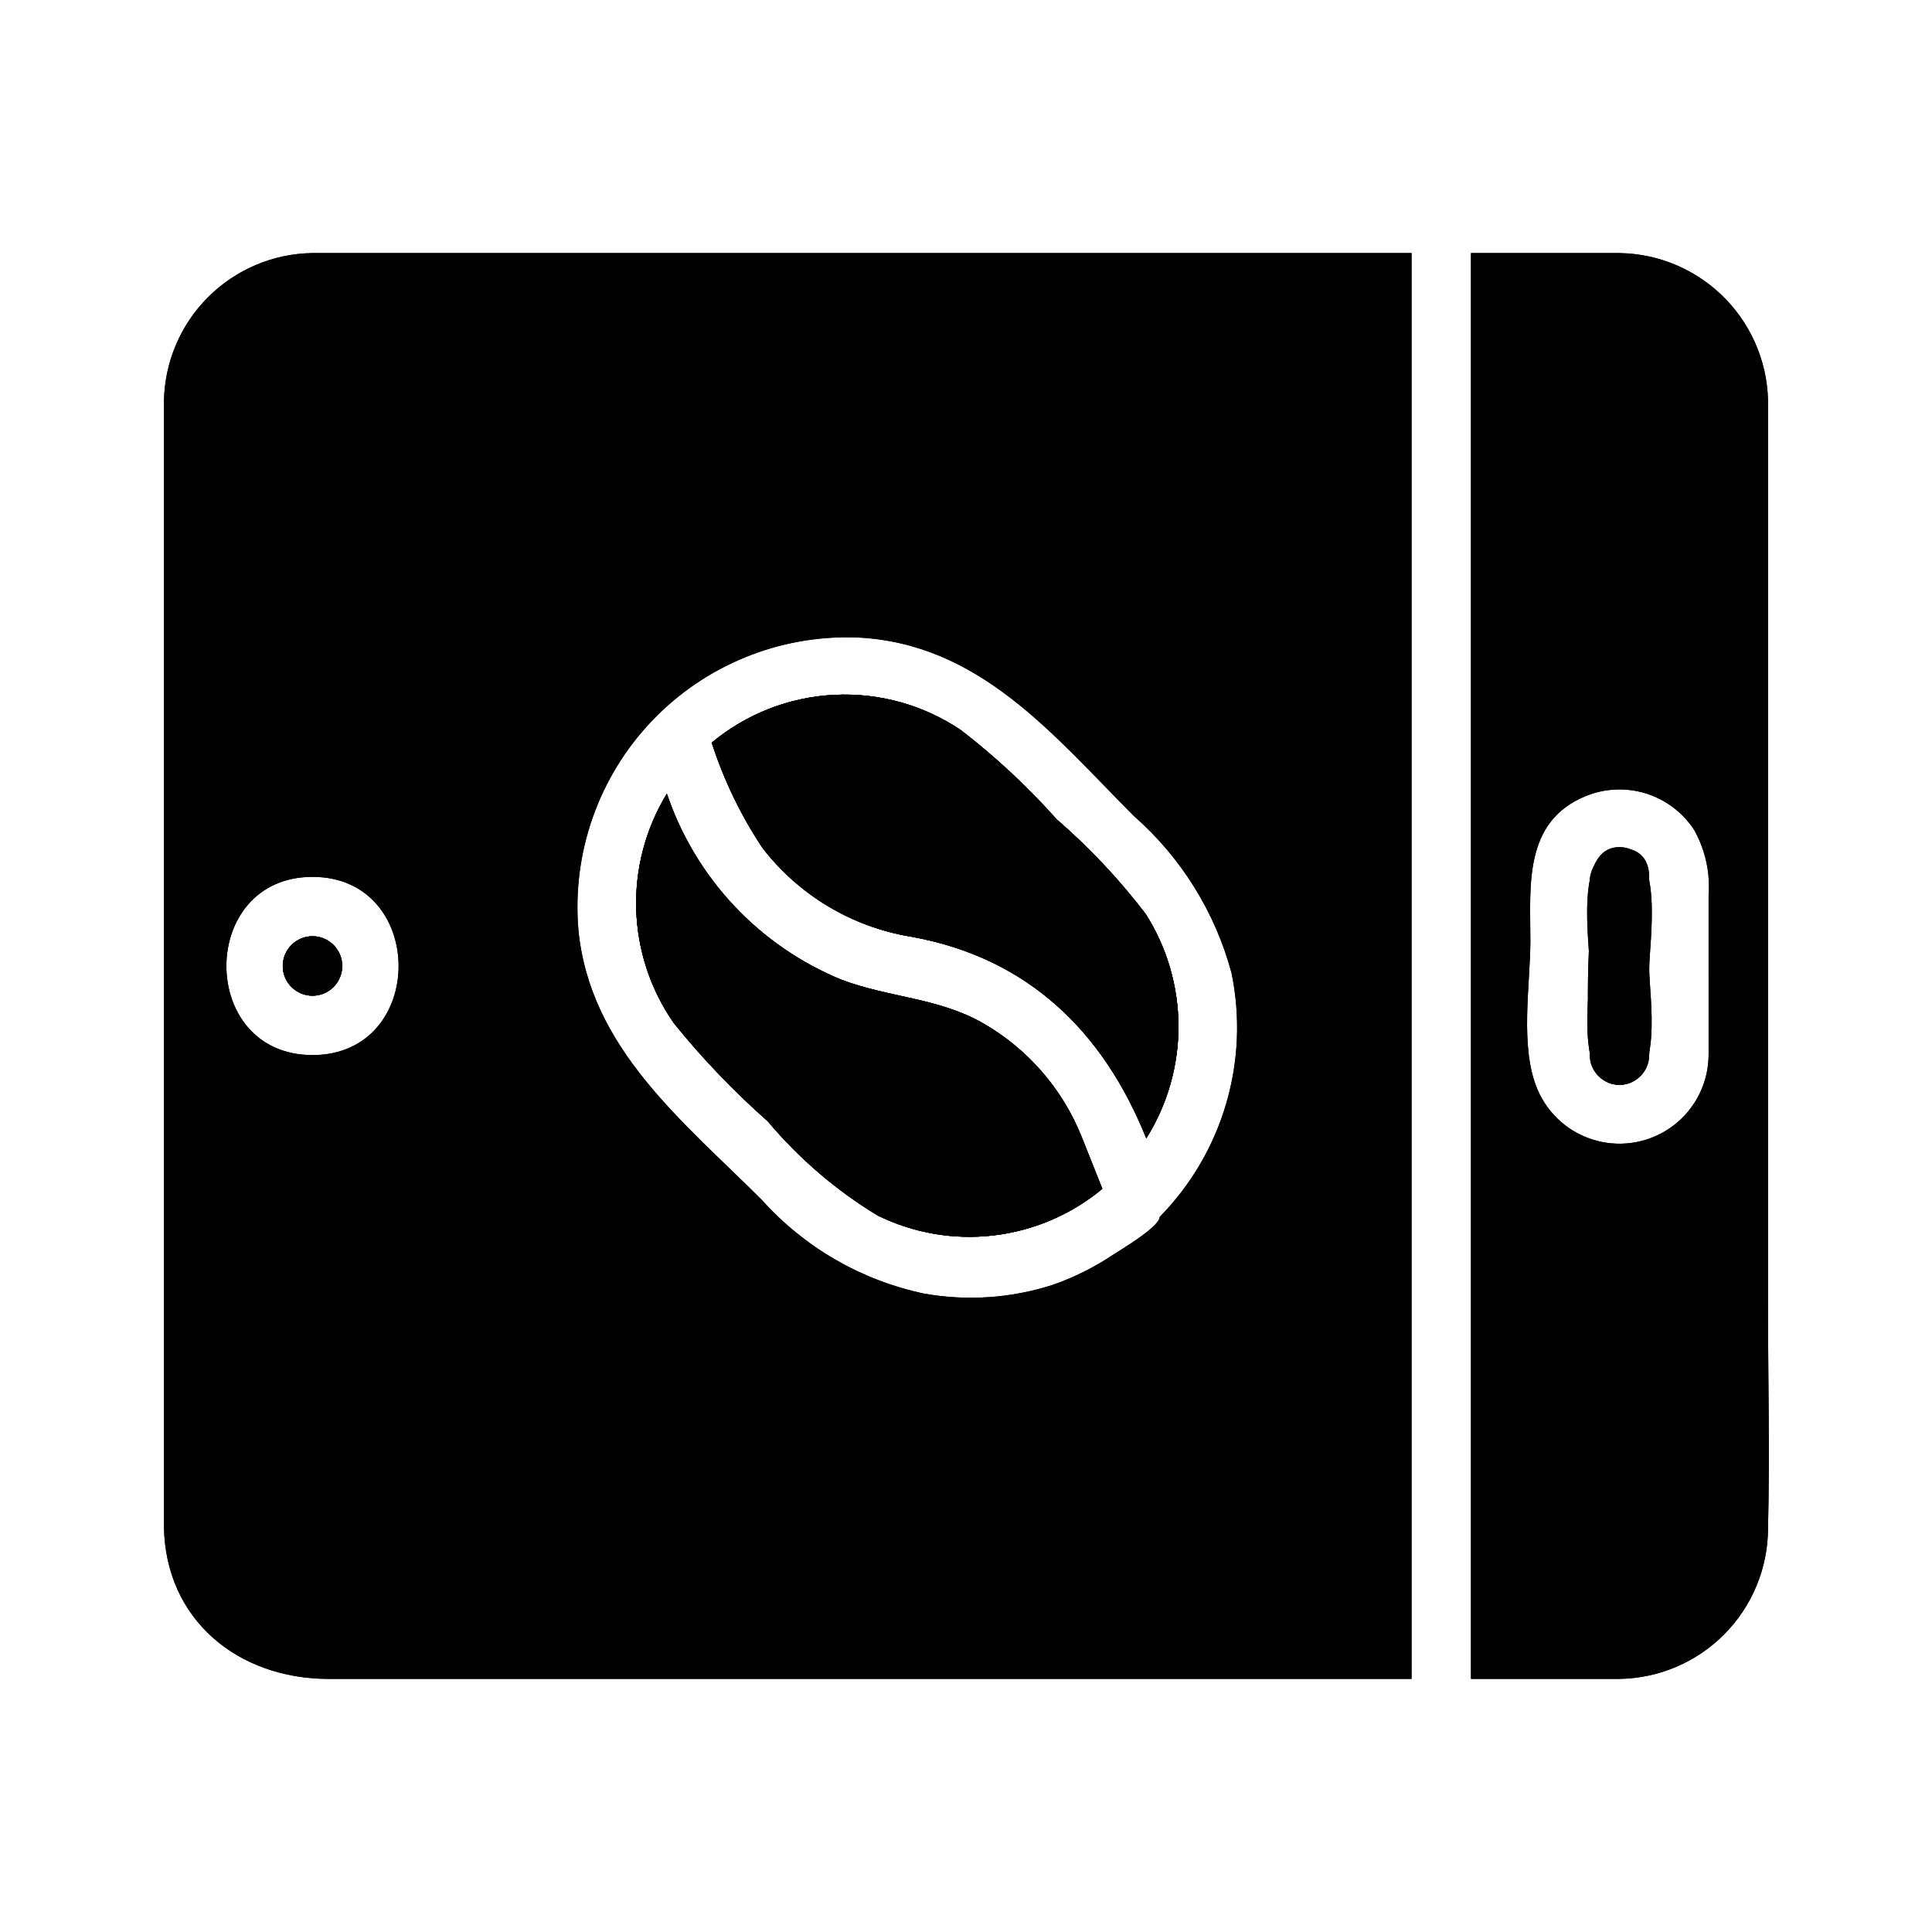 <?xml version="1.0" encoding="UTF-8"?>
<!-- Uploaded to: ICON Repo, www.iconrepo.com, Generator: ICON Repo Mixer Tools -->
<svg fill="#000000" width="800px" height="800px" version="1.1" viewBox="144 144 512 512" xmlns="http://www.w3.org/2000/svg">
 <g>
  <path d="m430.54 445.03 5.59 14.012c-8.18 6.797-18.152 11.082-28.711 12.34-10.559 1.258-21.258-0.566-30.805-5.254-11.008-6.668-20.848-15.098-29.125-24.957-9-7.949-17.324-16.641-24.875-25.977-6.191-8.863-9.668-19.336-10.004-30.145-0.336-10.805 2.484-21.477 8.113-30.707 7.547 22.34 24.402 40.312 46.211 49.281 12.438 4.723 25.742 4.801 37.473 11.492h-0.004c11.824 6.754 21.031 17.289 26.137 29.914z"/>
  <path d="m447.78 445.66c-11.414-28.418-31.488-47.941-62.426-53.449-15.641-2.59-29.715-11.031-39.359-23.617-5.707-8.609-10.211-17.957-13.383-27.789 9.168-7.621 20.562-12.066 32.473-12.66 11.91-0.598 23.691 2.684 33.574 9.355 9.164 7.066 17.648 14.973 25.348 23.613 8.711 7.543 16.621 15.957 23.617 25.113 5.641 8.879 8.648 19.176 8.676 29.695 0.027 10.52-2.926 20.828-8.52 29.738z"/>
  <path d="m430.54 445.03 5.59 14.012c-8.18 6.797-18.152 11.082-28.711 12.34-10.559 1.258-21.258-0.566-30.805-5.254-11.008-6.668-20.848-15.098-29.125-24.957-9-7.949-17.324-16.641-24.875-25.977-6.191-8.863-9.668-19.336-10.004-30.145-0.336-10.805 2.484-21.477 8.113-30.707 7.547 22.34 24.402 40.312 46.211 49.281 12.438 4.723 25.742 4.801 37.473 11.492h-0.004c11.824 6.754 21.031 17.289 26.137 29.914z"/>
  <path d="m447.78 445.66c-11.414-28.418-31.488-47.941-62.426-53.449-15.641-2.59-29.715-11.031-39.359-23.617-5.707-8.609-10.211-17.957-13.383-27.789 9.168-7.621 20.562-12.066 32.473-12.66 11.91-0.598 23.691 2.684 33.574 9.355 9.164 7.066 17.648 14.973 25.348 23.613 8.711 7.543 16.621 15.957 23.617 25.113 5.641 8.879 8.648 19.176 8.676 29.695 0.027 10.52-2.926 20.828-8.52 29.738z"/>
  <path d="m430.54 445.03 5.59 14.012c-8.18 6.797-18.152 11.082-28.711 12.34-10.559 1.258-21.258-0.566-30.805-5.254-11.008-6.668-20.848-15.098-29.125-24.957-9-7.949-17.324-16.641-24.875-25.977-6.191-8.863-9.668-19.336-10.004-30.145-0.336-10.805 2.484-21.477 8.113-30.707 7.547 22.34 24.402 40.312 46.211 49.281 12.438 4.723 25.742 4.801 37.473 11.492h-0.004c11.824 6.754 21.031 17.289 26.137 29.914z"/>
  <path d="m447.78 445.66c-11.414-28.418-31.488-47.941-62.426-53.449-15.641-2.59-29.715-11.031-39.359-23.617-5.707-8.609-10.211-17.957-13.383-27.789 9.168-7.621 20.562-12.066 32.473-12.66 11.91-0.598 23.691 2.684 33.574 9.355 9.164 7.066 17.648 14.973 25.348 23.613 8.711 7.543 16.621 15.957 23.617 25.113 5.641 8.879 8.648 19.176 8.676 29.695 0.027 10.52-2.926 20.828-8.52 29.738z"/>
  <path d="m226.81 392.12c-4.348 0-7.871 3.527-7.871 7.875s3.523 7.871 7.871 7.871 7.875-3.523 7.875-7.871-3.527-7.875-7.875-7.875zm346.37-23.617c-12.043 0-7.871 25.113-7.871 32.273 0.004 7.168-4.012 30.707 7.875 30.707 11.887 0 7.871-23.617 7.871-30.699 0-7.09 4.172-32.277-7.871-32.277zm-346.37 23.617c-4.348 0-7.871 3.527-7.871 7.875s3.523 7.871 7.871 7.871 7.875-3.523 7.875-7.871-3.527-7.875-7.875-7.875zm346.37-23.617c-12.043 0-7.871 25.113-7.871 32.273 0.004 7.168-4.012 30.707 7.875 30.707 11.887 0 7.871-23.617 7.871-30.699 0-7.09 4.172-32.277-7.871-32.277zm0 0c-12.043 0-7.871 25.113-7.871 32.273 0.004 7.168-4.012 30.707 7.875 30.707 11.887 0 7.871-23.617 7.871-30.699 0-7.09 4.172-32.277-7.871-32.277zm0 0c-12.043 0-7.871 25.113-7.871 32.273 0.004 7.168-4.012 30.707 7.875 30.707 11.887 0 7.871-23.617 7.871-30.699 0-7.09 4.172-32.277-7.871-32.277zm0.004-157.44h-39.359v377.86h39.359c10.48-0.164 20.48-4.438 27.844-11.902 7.359-7.465 11.496-17.523 11.516-28.008 0.473-19.602 0-39.359 0-58.883v-211.52-26.609c0.254-10.66-3.762-20.98-11.152-28.668-7.391-7.684-17.547-12.102-28.207-12.266zm23.617 212.54c-0.039 7.301-3.453 14.172-9.242 18.617-5.793 4.441-13.316 5.957-20.375 4.102-7.062-1.855-12.867-6.871-15.727-13.586-4.801-11.258-1.891-27.867-1.891-39.359 0-14.484-1.891-31.488 14.484-38.336 5.113-2.144 10.82-2.418 16.117-0.777 5.297 1.641 9.844 5.09 12.852 9.75 2.922 5.254 4.234 11.246 3.781 17.238zm-23.617-55.105c-12.043 0-7.871 25.113-7.871 32.273 0 7.168-4.016 30.707 7.871 30.707 11.887 0 7.871-23.617 7.871-30.699 0-7.09 4.172-32.277-7.871-32.277zm0 0c-12.043 0-7.871 25.113-7.871 32.273 0 7.168-4.016 30.707 7.871 30.707 11.887 0 7.871-23.617 7.871-30.699 0-7.09 4.172-32.277-7.871-32.277zm0 0c-12.043 0-7.871 25.113-7.871 32.273 0 7.168-4.016 30.707 7.871 30.707 11.887 0 7.871-23.617 7.871-30.699 0-7.09 4.172-32.277-7.871-32.277zm-346.37 23.617c-4.348 0-7.871 3.527-7.871 7.875s3.523 7.871 7.871 7.871 7.875-3.523 7.875-7.871-3.527-7.875-7.875-7.875zm0 0c-4.348 0-7.871 3.527-7.871 7.875s3.523 7.871 7.871 7.871 7.875-3.523 7.875-7.871-3.527-7.875-7.875-7.875zm0-181.05c-10.395 0.141-20.32 4.336-27.672 11.688-7.352 7.348-11.543 17.277-11.688 27.672v9.84 242.07 46.289c0.395 24.559 19.523 40.301 43.691 40.301h286.93v-377.86zm0 212.54c-30.465 0-30.387-47.23 0-47.23s30.465 47.23 0 47.23zm224.51 42.902c0 2.598-10.391 8.738-12.438 10.078-4.902 3.269-10.191 5.914-15.746 7.871-11.047 3.582-22.805 4.394-34.242 2.363-16.594-3.5-31.645-12.184-42.98-24.797-20.859-20.859-45.656-40.227-48.648-71.715-1.699-20.348 5.383-40.449 19.465-55.238 14.078-14.785 33.812-22.844 54.215-22.145 32.59 1.418 52.191 25.898 73.445 47.23l0.004 0.004c12.594 11.027 21.637 25.551 25.977 41.719 4.809 23.371-2.332 47.605-19.051 64.629zm-224.51-74.391c-4.348 0-7.871 3.527-7.871 7.875s3.523 7.871 7.871 7.871 7.875-3.523 7.875-7.871-3.527-7.875-7.875-7.875zm0 0c-4.348 0-7.871 3.527-7.871 7.875s3.523 7.871 7.871 7.871 7.875-3.523 7.875-7.871-3.527-7.875-7.875-7.875zm0 0c-4.348 0-7.871 3.527-7.871 7.875s3.523 7.871 7.871 7.871 7.875-3.523 7.875-7.871-3.527-7.875-7.875-7.875zm0 0c-4.348 0-7.871 3.527-7.871 7.875s3.523 7.871 7.871 7.871 7.875-3.523 7.875-7.871-3.527-7.875-7.875-7.875zm0 0c-4.348 0-7.871 3.527-7.871 7.875s3.523 7.871 7.871 7.871 7.875-3.523 7.875-7.871-3.527-7.875-7.875-7.875z"/>
  <path d="m430.54 445.03 5.59 14.012c-8.18 6.797-18.152 11.082-28.711 12.34-10.559 1.258-21.258-0.566-30.805-5.254-11.008-6.668-20.848-15.098-29.125-24.957-9-7.949-17.324-16.641-24.875-25.977-6.191-8.863-9.668-19.336-10.004-30.145-0.336-10.805 2.484-21.477 8.113-30.707 7.547 22.34 24.402 40.312 46.211 49.281 12.438 4.723 25.742 4.801 37.473 11.492h-0.004c11.824 6.754 21.031 17.289 26.137 29.914z"/>
  <path d="m447.78 445.66c-11.414-28.418-31.488-47.941-62.426-53.449-15.641-2.59-29.715-11.031-39.359-23.617-5.707-8.609-10.211-17.957-13.383-27.789 9.168-7.621 20.562-12.066 32.473-12.66 11.91-0.598 23.691 2.684 33.574 9.355 9.164 7.066 17.648 14.973 25.348 23.613 8.711 7.543 16.621 15.957 23.617 25.113 5.641 8.879 8.648 19.176 8.676 29.695 0.027 10.52-2.926 20.828-8.52 29.738z"/>
  <path d="m226.81 392.12c-4.348 0-7.871 3.527-7.871 7.875s3.523 7.871 7.871 7.871 7.875-3.523 7.875-7.871-3.527-7.875-7.875-7.875zm346.37-23.617c-12.043 0-7.871 25.113-7.871 32.273 0.004 7.168-4.012 30.707 7.875 30.707 11.887 0 7.871-23.617 7.871-30.699 0-7.09 4.172-32.277-7.871-32.277zm0 0c-12.043 0-7.871 25.113-7.871 32.273 0.004 7.168-4.012 30.707 7.875 30.707 11.887 0 7.871-23.617 7.871-30.699 0-7.09 4.172-32.277-7.871-32.277zm-346.37 23.617c-4.348 0-7.871 3.527-7.871 7.875s3.523 7.871 7.871 7.871 7.875-3.523 7.875-7.871-3.527-7.875-7.875-7.875zm346.37-23.617c-12.043 0-7.871 25.113-7.871 32.273 0.004 7.168-4.012 30.707 7.875 30.707 11.887 0 7.871-23.617 7.871-30.699 0-7.09 4.172-32.277-7.871-32.277zm0 0c-12.043 0-7.871 25.113-7.871 32.273 0.004 7.168-4.012 30.707 7.875 30.707 11.887 0 7.871-23.617 7.871-30.699 0-7.09 4.172-32.277-7.871-32.277zm0.004-157.44h-39.359v377.86h39.359c10.48-0.164 20.48-4.438 27.844-11.902 7.359-7.465 11.496-17.523 11.516-28.008 0.473-19.602 0-39.359 0-58.883v-211.52-26.609c0.254-10.66-3.762-20.98-11.152-28.668-7.391-7.684-17.547-12.102-28.207-12.266zm23.617 212.54c-0.039 7.301-3.453 14.172-9.242 18.617-5.793 4.441-13.316 5.957-20.375 4.102-7.062-1.855-12.867-6.871-15.727-13.586-4.801-11.258-1.891-27.867-1.891-39.359 0-14.484-1.891-31.488 14.484-38.336 5.113-2.144 10.82-2.418 16.117-0.777 5.297 1.641 9.844 5.09 12.852 9.75 2.922 5.254 4.234 11.246 3.781 17.238zm-23.617-55.105c-12.043 0-7.871 25.113-7.871 32.273 0 7.168-4.016 30.707 7.871 30.707 11.887 0 7.871-23.617 7.871-30.699 0-7.09 4.172-32.277-7.871-32.277zm0 0c-12.043 0-7.871 25.113-7.871 32.273 0 7.168-4.016 30.707 7.871 30.707 11.887 0 7.871-23.617 7.871-30.699 0-7.09 4.172-32.277-7.871-32.277zm0 0c-12.043 0-7.871 25.113-7.871 32.273 0 7.168-4.016 30.707 7.871 30.707 11.887 0 7.871-23.617 7.871-30.699 0-7.09 4.172-32.277-7.871-32.277zm-346.37 23.617c-4.348 0-7.871 3.527-7.871 7.875s3.523 7.871 7.871 7.871 7.875-3.523 7.875-7.871-3.527-7.875-7.875-7.875zm0 0c-4.348 0-7.871 3.527-7.871 7.875s3.523 7.871 7.871 7.871 7.875-3.523 7.875-7.871-3.527-7.875-7.875-7.875zm0-181.05c-10.395 0.141-20.32 4.336-27.672 11.688-7.352 7.348-11.543 17.277-11.688 27.672v9.84 242.07 46.289c0.395 24.559 19.523 40.301 43.691 40.301h286.93v-377.86zm0 212.54c-30.465 0-30.387-47.23 0-47.23s30.465 47.23 0 47.23zm224.51 42.902c0 2.598-10.391 8.738-12.438 10.078-4.902 3.269-10.191 5.914-15.746 7.871-11.047 3.582-22.805 4.394-34.242 2.363-16.594-3.5-31.645-12.184-42.98-24.797-20.859-20.859-45.656-40.227-48.648-71.715-1.699-20.348 5.383-40.449 19.465-55.238 14.078-14.785 33.812-22.844 54.215-22.145 32.59 1.418 52.191 25.898 73.445 47.23l0.004 0.004c12.594 11.027 21.637 25.551 25.977 41.719 4.809 23.371-2.332 47.605-19.051 64.629zm-224.51-74.391c-4.348 0-7.871 3.527-7.871 7.875s3.523 7.871 7.871 7.871 7.875-3.523 7.875-7.871-3.527-7.875-7.875-7.875zm0 0c-4.348 0-7.871 3.527-7.871 7.875s3.523 7.871 7.871 7.871 7.875-3.523 7.875-7.871-3.527-7.875-7.875-7.875zm0 0c-4.348 0-7.871 3.527-7.871 7.875s3.523 7.871 7.871 7.871 7.875-3.523 7.875-7.871-3.527-7.875-7.875-7.875zm0 0c-4.348 0-7.871 3.527-7.871 7.875s3.523 7.871 7.871 7.871 7.875-3.523 7.875-7.871-3.527-7.875-7.875-7.875zm0 0c-4.348 0-7.871 3.527-7.871 7.875s3.523 7.871 7.871 7.871 7.875-3.523 7.875-7.871-3.527-7.875-7.875-7.875z"/>
  <path d="m581.05 376.38v33.535c0.285 4.562 0.285 9.137 0 13.695 0 4.348-3.523 7.875-7.871 7.875s-7.871-3.527-7.871-7.875c-0.672-10.695-0.672-21.422 0-32.117-0.277-4.824-0.277-9.66 0-14.484 1.102-9.918 15.742-11.57 15.742-0.629z"/>
  <path d="m581.05 376.38v33.535c0.285 4.562 0.285 9.137 0 13.695 0 4.348-3.523 7.875-7.871 7.875s-7.871-3.527-7.871-7.875c-0.672-10.695-0.672-21.422 0-32.117-0.277-4.824-0.277-9.66 0-14.484 1.102-9.918 15.742-11.57 15.742-0.629z"/>
  <path d="m234.69 400c0 4.348-3.527 7.871-7.875 7.871s-7.871-3.523-7.871-7.871 3.523-7.875 7.871-7.875 7.875 3.527 7.875 7.875z"/>
  <path d="m234.69 400c0 4.348-3.527 7.871-7.875 7.871s-7.871-3.523-7.871-7.871 3.523-7.875 7.871-7.875 7.875 3.527 7.875 7.875z"/>
 </g>
</svg>
